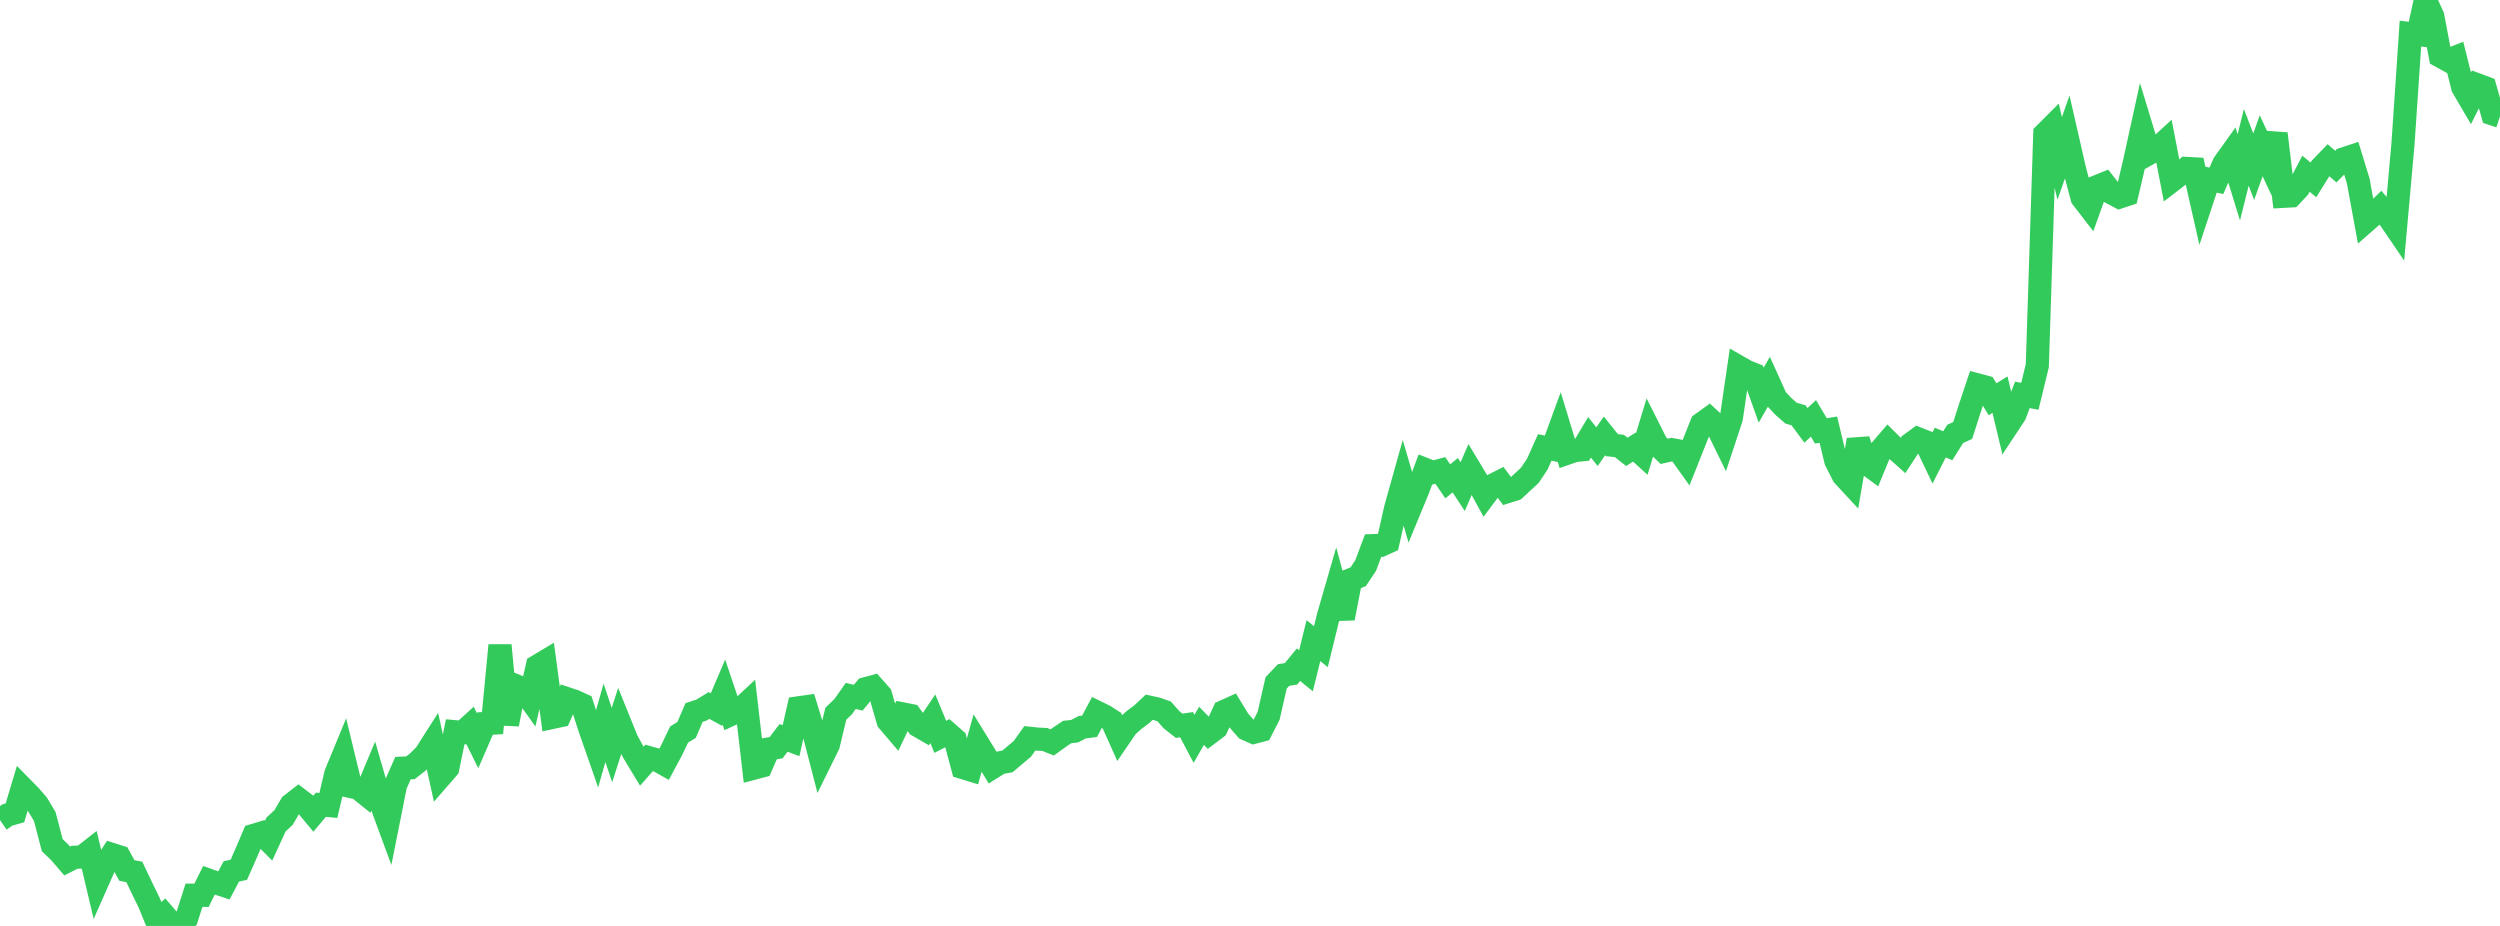 <?xml version="1.0" standalone="no"?>
<!DOCTYPE svg PUBLIC "-//W3C//DTD SVG 1.1//EN" "http://www.w3.org/Graphics/SVG/1.1/DTD/svg11.dtd">

<svg width="135" height="50" viewBox="0 0 135 50" preserveAspectRatio="none" 
  xmlns="http://www.w3.org/2000/svg"
  xmlns:xlink="http://www.w3.org/1999/xlink">


<polyline points="0.0, 44.286 0.403, 44.006 0.806, 43.894 1.209, 42.55 1.612, 42.96 2.015, 43.423 2.418, 44.094 2.821, 45.637 3.224, 46.026 3.627, 46.495 4.03, 46.291 4.433, 46.28 4.836, 45.965 5.239, 47.671 5.642, 46.761 6.045, 46.142 6.448, 46.27 6.851, 47.005 7.254, 47.085 7.657, 47.933 8.06, 48.76 8.463, 49.751 8.866, 49.401 9.269, 49.868 9.672, 50.0 10.075, 49.598 10.478, 48.342 10.881, 48.347 11.284, 47.536 11.687, 47.68 12.09, 47.813 12.493, 47.056 12.896, 46.968 13.299, 46.055 13.701, 45.111 14.104, 44.99 14.507, 45.394 14.91, 44.516 15.313, 44.146 15.716, 43.455 16.119, 43.143 16.522, 43.451 16.925, 43.937 17.328, 43.456 17.731, 43.495 18.134, 41.781 18.537, 40.805 18.94, 42.471 19.343, 42.559 19.746, 42.883 20.149, 41.921 20.552, 43.319 20.955, 44.413 21.358, 42.393 21.761, 41.479 22.164, 41.46 22.567, 41.147 22.97, 40.739 23.373, 40.107 23.776, 41.945 24.179, 41.482 24.582, 39.514 24.985, 39.551 25.388, 39.184 25.791, 39.999 26.194, 39.07 26.597, 39.049 27.0, 34.846 27.403, 39.111 27.806, 37.009 28.209, 37.176 28.612, 37.737 29.015, 35.971 29.418, 35.73 29.821, 38.74 30.224, 38.654 30.627, 37.732 31.03, 37.867 31.433, 38.053 31.836, 39.295 32.239, 40.45 32.642, 39.031 33.045, 40.236 33.448, 38.98 33.851, 39.977 34.254, 40.71 34.657, 41.376 35.06, 40.92 35.463, 41.033 35.866, 41.258 36.269, 40.508 36.672, 39.664 37.075, 39.418 37.478, 38.477 37.881, 38.343 38.284, 38.095 38.687, 38.316 39.09, 37.371 39.493, 38.569 39.896, 38.383 40.299, 38.007 40.701, 41.48 41.104, 41.374 41.507, 40.445 41.91, 40.375 42.313, 39.845 42.716, 39.996 43.119, 38.223 43.522, 38.166 43.925, 39.478 44.328, 41.036 44.731, 40.22 45.134, 38.543 45.537, 38.152 45.94, 37.581 46.343, 37.675 46.746, 37.19 47.149, 37.081 47.552, 37.535 47.955, 38.932 48.358, 39.404 48.761, 38.554 49.164, 38.634 49.567, 39.181 49.97, 39.414 50.373, 38.816 50.776, 39.789 51.179, 39.582 51.582, 39.936 51.985, 41.446 52.388, 41.569 52.791, 40.124 53.194, 40.779 53.597, 41.443 54.0, 41.191 54.403, 41.116 54.806, 40.775 55.209, 40.436 55.612, 39.868 56.015, 39.912 56.418, 39.931 56.821, 40.091 57.224, 39.8 57.627, 39.53 58.03, 39.484 58.433, 39.273 58.836, 39.219 59.239, 38.463 59.642, 38.66 60.045, 38.919 60.448, 39.819 60.851, 39.228 61.254, 38.867 61.657, 38.566 62.06, 38.189 62.463, 38.277 62.866, 38.417 63.269, 38.873 63.672, 39.191 64.075, 39.133 64.478, 39.898 64.881, 39.194 65.284, 39.609 65.687, 39.304 66.09, 38.425 66.493, 38.243 66.896, 38.905 67.299, 39.366 67.701, 39.545 68.104, 39.439 68.507, 38.651 68.91, 36.877 69.313, 36.451 69.716, 36.386 70.119, 35.893 70.522, 36.222 70.925, 34.594 71.328, 34.92 71.731, 33.278 72.134, 31.885 72.537, 33.385 72.94, 31.305 73.343, 31.143 73.746, 30.537 74.149, 29.464 74.552, 29.45 74.955, 29.268 75.358, 27.472 75.761, 26.032 76.164, 27.416 76.567, 26.442 76.97, 25.353 77.373, 25.511 77.776, 25.403 78.179, 25.994 78.582, 25.661 78.985, 26.279 79.388, 25.344 79.791, 26.012 80.194, 26.752 80.597, 26.212 81.0, 26.008 81.403, 26.544 81.806, 26.416 82.209, 26.039 82.612, 25.667 83.015, 25.061 83.418, 24.161 83.821, 24.248 84.224, 23.147 84.627, 24.472 85.03, 24.333 85.433, 24.29 85.836, 23.615 86.239, 24.119 86.642, 23.537 87.045, 24.04 87.448, 24.082 87.851, 24.4 88.254, 24.144 88.657, 24.511 89.06, 23.188 89.463, 23.988 89.866, 24.371 90.269, 24.28 90.672, 24.354 91.075, 24.918 91.478, 23.906 91.881, 22.888 92.284, 22.598 92.687, 22.969 93.09, 23.793 93.493, 22.575 93.896, 19.819 94.299, 20.05 94.701, 20.212 95.104, 21.337 95.507, 20.637 95.91, 21.528 96.313, 21.957 96.716, 22.309 97.119, 22.426 97.522, 22.97 97.925, 22.592 98.328, 23.268 98.731, 23.203 99.134, 24.883 99.537, 25.674 99.94, 26.109 100.343, 23.753 100.746, 24.99 101.149, 25.285 101.552, 24.308 101.955, 23.84 102.358, 24.242 102.761, 24.601 103.164, 23.985 103.567, 23.692 103.97, 23.85 104.373, 24.696 104.776, 23.899 105.179, 24.07 105.582, 23.429 105.985, 23.246 106.388, 21.993 106.791, 20.787 107.194, 20.894 107.597, 21.56 108.0, 21.311 108.403, 22.992 108.806, 22.381 109.209, 21.322 109.612, 21.401 110.015, 19.744 110.418, 7.233 110.821, 6.829 111.224, 8.556 111.627, 7.406 112.03, 9.168 112.433, 10.68 112.836, 11.202 113.239, 10.078 113.642, 9.915 114.045, 10.429 114.448, 10.641 114.851, 10.507 115.254, 8.792 115.657, 6.954 116.06, 8.279 116.463, 8.053 116.866, 7.683 117.269, 9.767 117.672, 9.457 118.075, 9.095 118.478, 9.117 118.881, 10.896 119.284, 9.679 119.687, 9.762 120.09, 8.834 120.493, 8.271 120.896, 9.578 121.299, 7.96 121.701, 9.001 122.104, 7.871 122.507, 8.735 122.91, 7.218 123.313, 10.601 123.716, 10.579 124.119, 10.151 124.522, 9.381 124.925, 9.714 125.328, 9.064 125.731, 8.646 126.134, 8.995 126.537, 8.587 126.94, 8.455 127.343, 9.768 127.746, 11.96 128.149, 11.609 128.552, 11.215 128.955, 11.686 129.358, 12.278 129.761, 7.774 130.164, 1.815 130.567, 1.863 130.97, 0.0 131.373, 0.89 131.776, 3.032 132.179, 3.253 132.582, 3.095 132.985, 4.707 133.388, 5.394 133.791, 4.587 134.194, 4.737 134.597, 6.15 135.0, 6.283" fill="none" stroke="#32ca5b" stroke-width="1.25"/>

</svg>